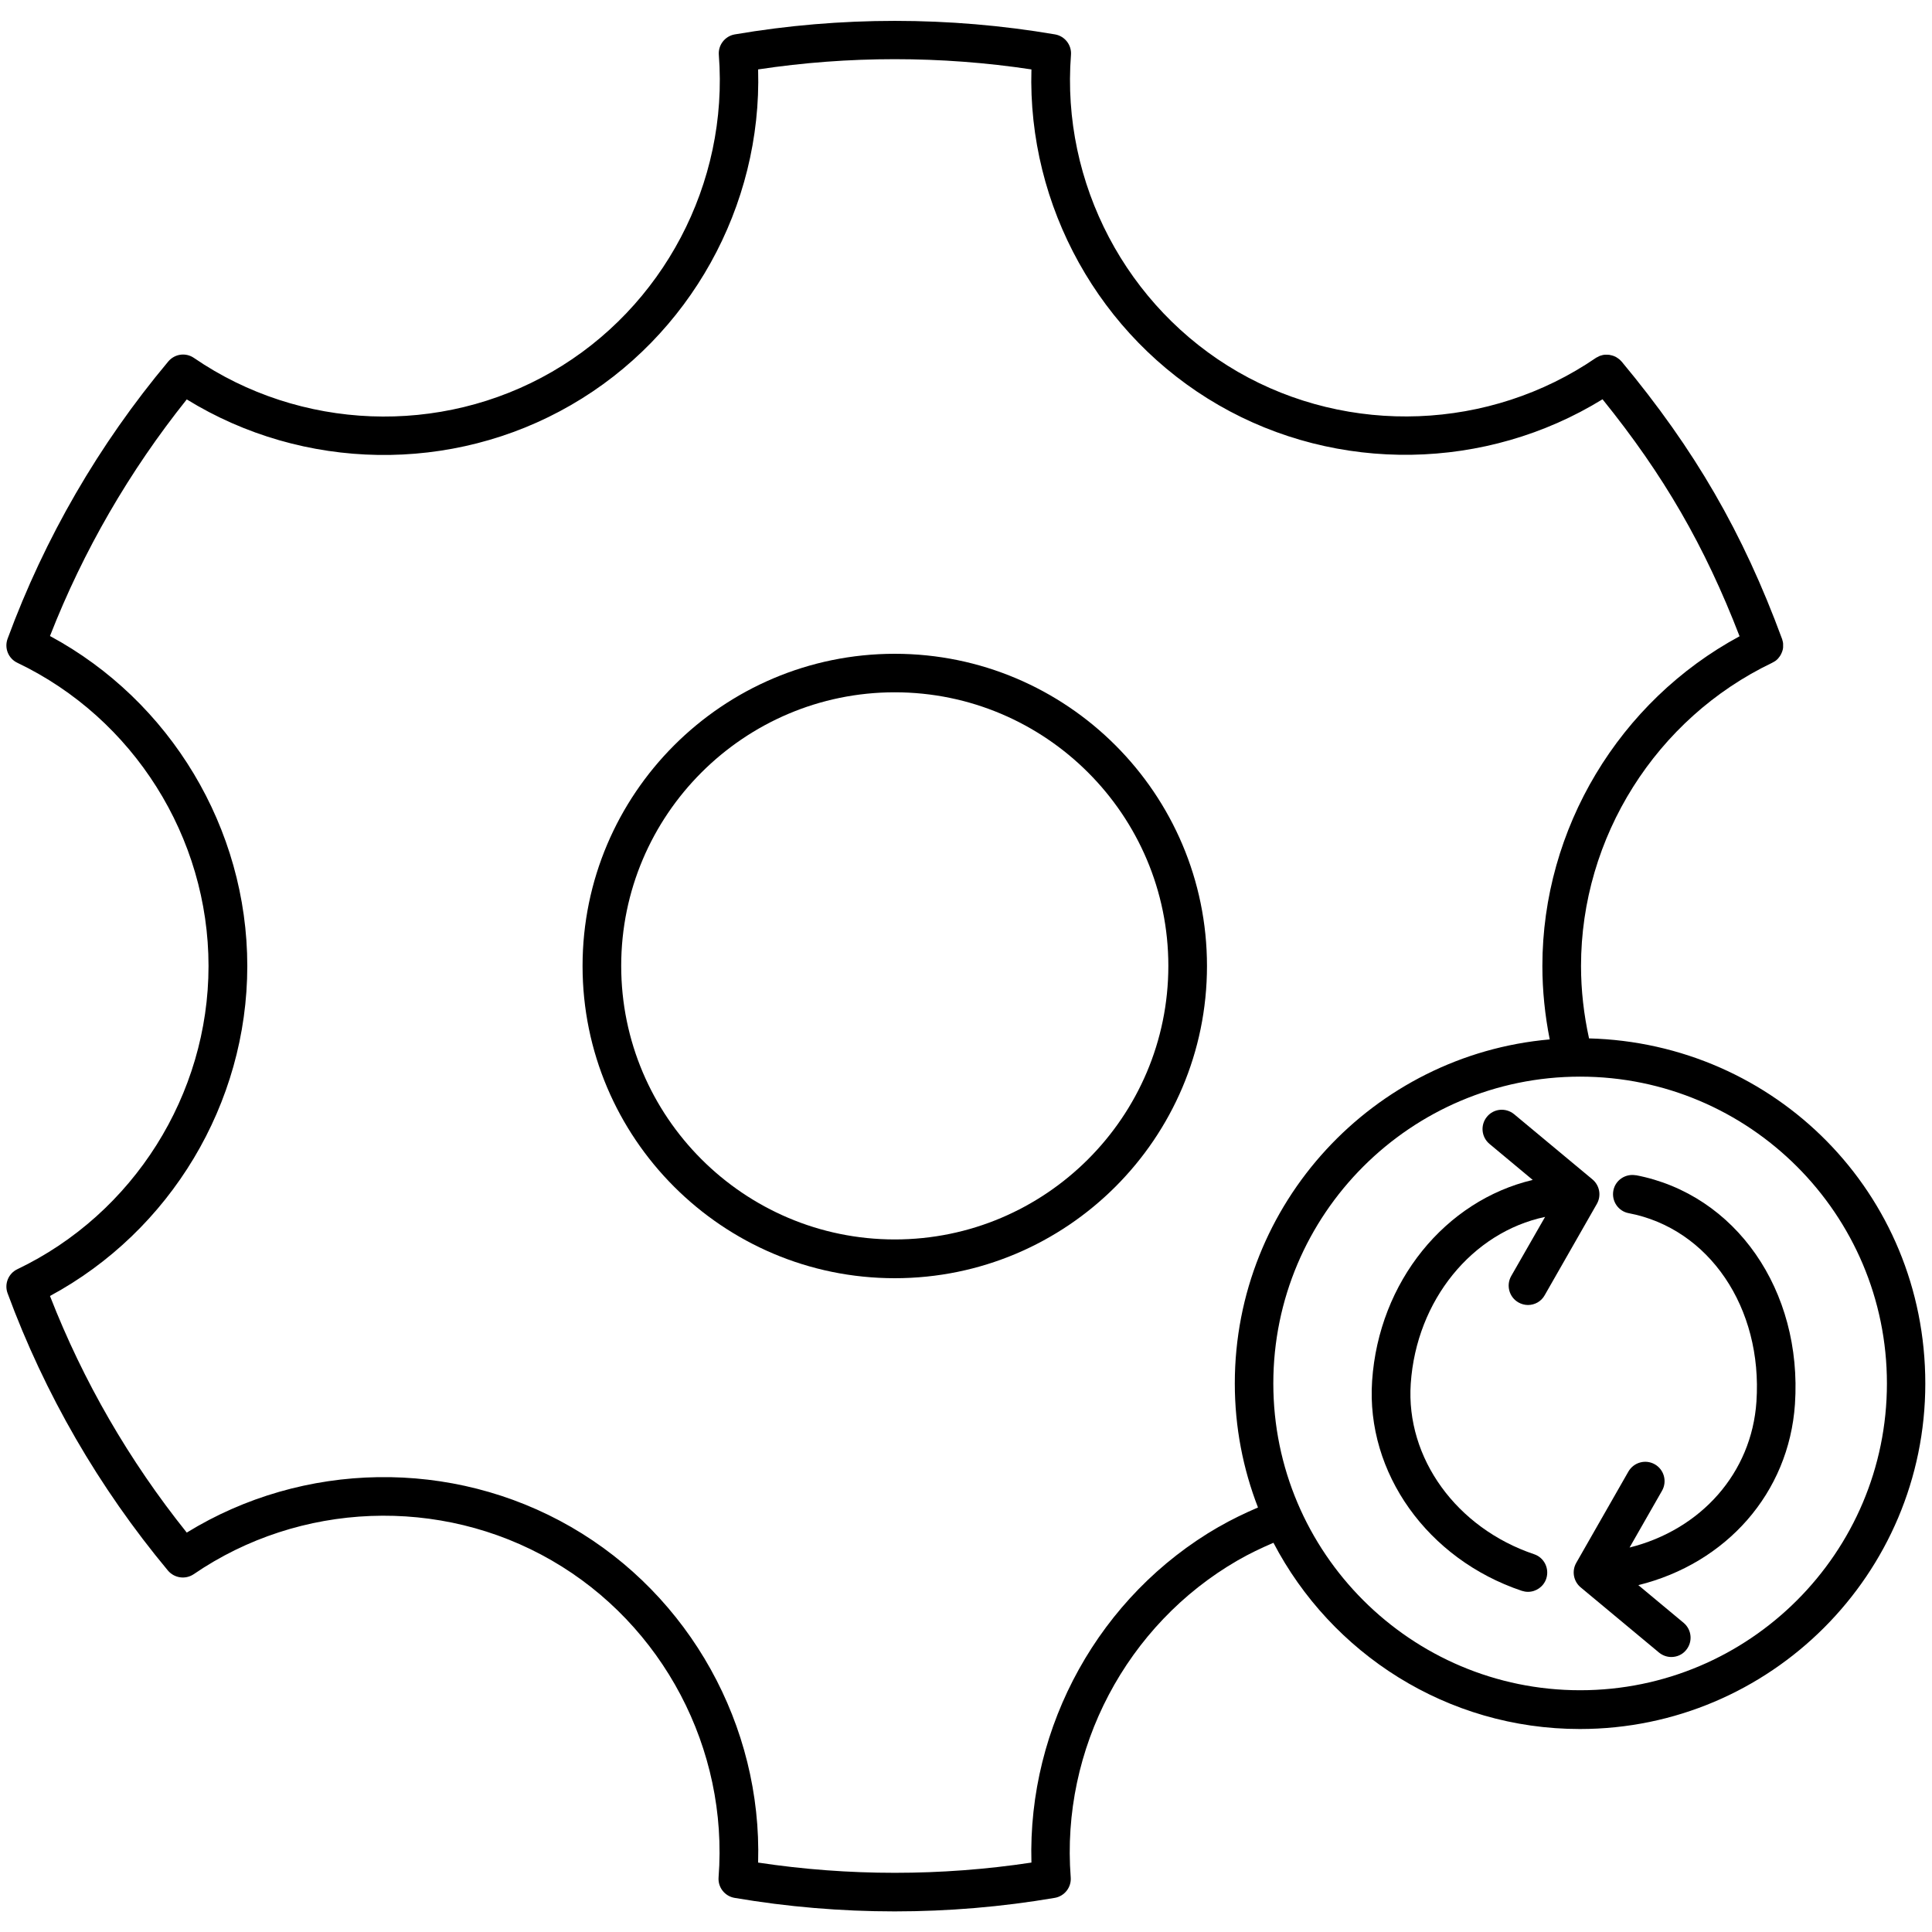 <svg xmlns="http://www.w3.org/2000/svg" viewBox="0 0 150 150"><path d="M69.47,50.76c-13.36,0-24.24,10.87-24.24,24.24s10.87,24.24,24.24,24.24,24.24-10.87,24.24-24.24-10.87-24.24-24.24-24.24Zm0,45.47c-11.71,0-21.24-9.53-21.24-21.24s9.53-21.24,21.24-21.24,21.24,9.53,21.24,21.24-9.53,21.24-21.24,21.24Z"/><path d="M119.11,120.67c-6.03-2.03-9.97-7.47-9.58-13.24,.44-6.5,4.79-11.76,10.43-12.95l-2.63,4.59c-.41,.72-.16,1.64,.56,2.05,.23,.13,.49,.2,.74,.2,.52,0,1.03-.27,1.3-.76l4.05-7.09c.36-.63,.22-1.43-.34-1.9l-6.08-5.06c-.64-.53-1.58-.45-2.11,.19-.53,.64-.44,1.58,.19,2.11l3.36,2.8c-6.77,1.6-11.95,7.88-12.47,15.61-.48,7.13,4.3,13.83,11.62,16.29,.16,.05,.32,.08,.48,.08,.63,0,1.21-.4,1.42-1.02,.26-.79-.16-1.64-.94-1.9Z"/><path d="M127.01,91.25c-.81-.15-1.6,.38-1.75,1.19-.15,.81,.38,1.6,1.19,1.75,6.24,1.19,10.41,7.34,9.92,14.63-.37,5.54-4.3,9.94-9.85,11.33l2.52-4.41c.41-.72,.16-1.64-.56-2.05-.72-.41-1.63-.16-2.05,.56l-4.05,7.09c-.36,.63-.22,1.43,.34,1.9l6.08,5.06c.28,.23,.62,.35,.96,.35,.43,0,.86-.18,1.15-.54,.53-.64,.44-1.58-.19-2.11l-3.52-2.93c6.83-1.69,11.69-7.15,12.16-14.05,.59-8.83-4.6-16.3-12.36-17.78Z"/><path d="M123.37,80.61c-.4-1.83-.62-3.71-.62-5.61,0-9.99,5.83-19.23,14.84-23.54,.02-.01,.04-.03,.07-.04,.05-.03,.09-.05,.14-.08,.04-.03,.08-.05,.11-.08,.04-.03,.08-.07,.11-.1,.03-.03,.06-.07,.09-.11,.03-.04,.06-.08,.09-.12,.03-.04,.05-.08,.07-.12,.02-.04,.04-.09,.06-.13,.02-.04,.03-.09,.05-.13,.01-.05,.03-.09,.04-.14,0-.05,.02-.09,.02-.14,0-.05,0-.1,0-.14,0-.05,0-.1,0-.15,0-.05-.01-.09-.02-.14-.01-.05-.02-.1-.04-.15,0-.03-.01-.05-.02-.08-3.05-8.28-6.78-14.71-12.45-21.53-.02-.02-.04-.04-.06-.06-.03-.04-.07-.07-.11-.11-.04-.03-.08-.06-.12-.09-.04-.03-.08-.05-.12-.08-.04-.03-.09-.05-.14-.07-.04-.02-.08-.04-.13-.05-.05-.02-.1-.03-.15-.04-.04-.01-.09-.02-.13-.03-.05,0-.1-.01-.15-.01-.05,0-.09,0-.14,0-.05,0-.1,0-.14,.01-.05,0-.09,.02-.14,.03-.05,.01-.09,.03-.14,.04-.05,.02-.09,.03-.13,.06-.05,.02-.09,.05-.14,.07-.02,.01-.05,.02-.07,.04-8.24,5.64-19.15,6.06-27.79,1.08-8.64-4.99-13.73-14.65-12.96-24.61,.06-.77-.48-1.46-1.24-1.59-8.2-1.4-16.67-1.4-24.86,0-.76,.13-1.3,.82-1.24,1.59,.77,9.96-4.32,19.62-12.96,24.61-8.64,4.99-19.55,4.57-27.79-1.08-.64-.44-1.5-.32-2,.28C7.67,34.51,3.48,41.75,.59,49.59c-.27,.73,.06,1.54,.76,1.87,9.02,4.31,14.84,13.55,14.84,23.54s-5.83,19.23-14.84,23.54c-.7,.33-1.03,1.15-.76,1.87,2.89,7.83,7.08,15.08,12.45,21.53,.5,.59,1.36,.71,2,.28,8.24-5.64,19.15-6.06,27.79-1.07,8.65,4.99,13.73,14.65,12.96,24.61-.06,.77,.48,1.46,1.24,1.59,4.1,.7,8.28,1.05,12.43,1.05s8.33-.35,12.43-1.05c.76-.13,1.3-.82,1.24-1.59-.77-9.96,4.32-19.62,12.96-24.61,.9-.52,1.83-.96,2.78-1.37,4.48,8.58,13.46,14.46,23.79,14.46,14.79,0,26.82-12.03,26.82-26.82s-11.66-26.43-26.13-26.8Zm-28.76,37.94c-9.24,5.33-14.83,15.45-14.53,26.06-7.01,1.06-14.21,1.06-21.22,0,.31-10.61-5.29-20.73-14.53-26.06-9.24-5.33-20.79-5.12-29.83,.44-4.47-5.58-8.04-11.75-10.62-18.37,9.35-5.04,15.32-14.94,15.32-25.62s-5.97-20.58-15.32-25.62c2.59-6.62,6.16-12.79,10.62-18.37,9.04,5.57,20.59,5.78,29.83,.44,9.24-5.33,14.84-15.45,14.53-26.06,7.02-1.06,14.2-1.06,21.22,0-.31,10.61,5.29,20.73,14.53,26.06,9.23,5.33,20.78,5.11,29.81-.45,4.75,5.88,7.93,11.38,10.64,18.4-9.34,5.04-15.31,14.93-15.31,25.6,0,1.92,.2,3.83,.57,5.7-13.68,1.2-24.45,12.72-24.45,26.71,0,3.39,.64,6.64,1.8,9.63-1.04,.45-2.07,.94-3.05,1.51Zm28.07,12.68c-13.13,0-23.82-10.68-23.82-23.82s10.68-23.82,23.82-23.82,23.82,10.68,23.82,23.82-10.68,23.82-23.82,23.82Z"/></svg>